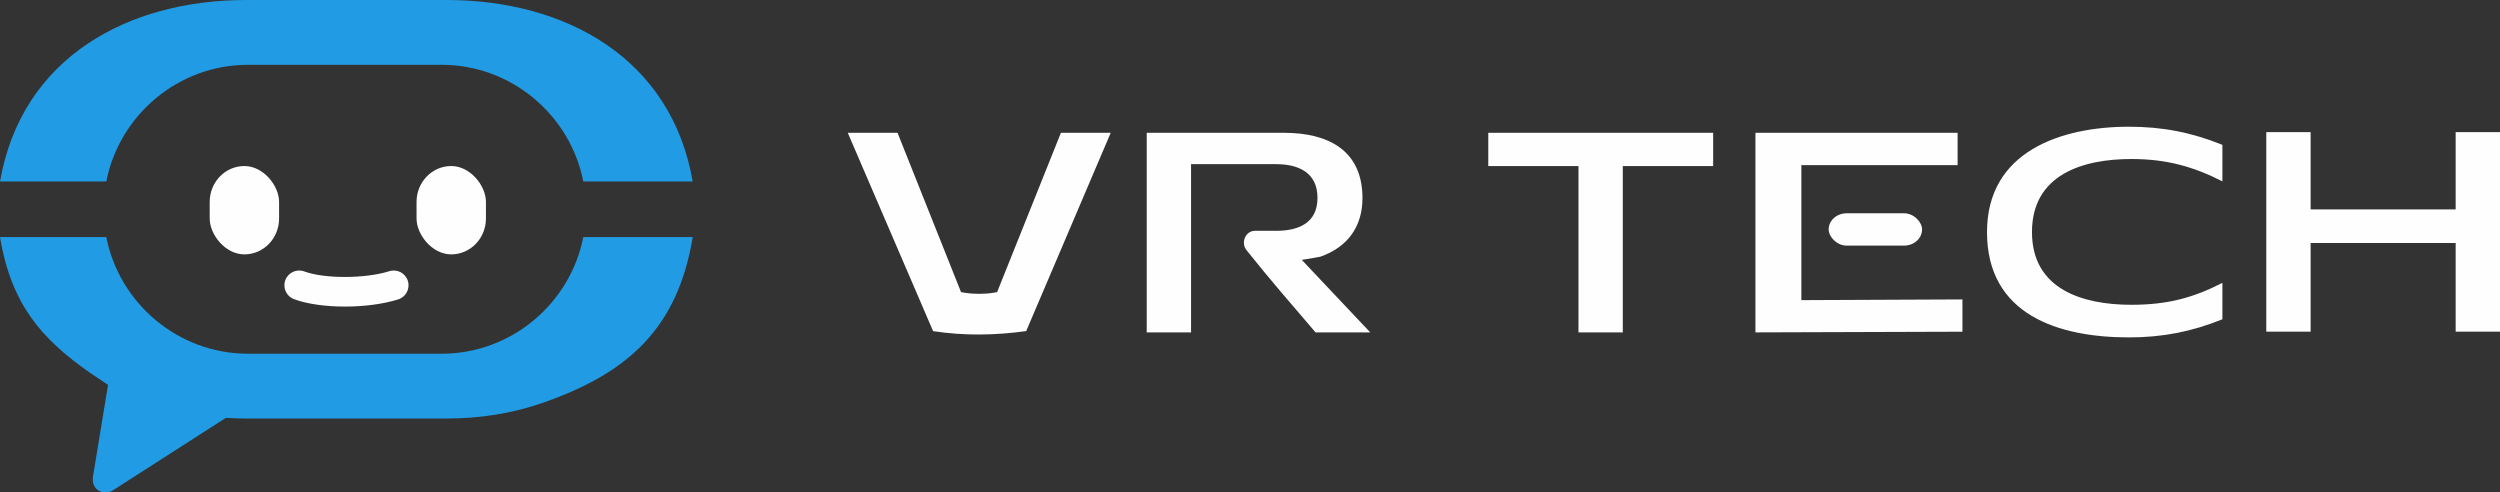 <?xml version="1.0" encoding="UTF-8"?> <!-- Creator: CorelDRAW 2020 (64-Bit) --> <svg xmlns="http://www.w3.org/2000/svg" xmlns:xlink="http://www.w3.org/1999/xlink" xmlns:xodm="http://www.corel.com/coreldraw/odm/2003" xml:space="preserve" width="99.508mm" height="19.602mm" style="shape-rendering:geometricPrecision; text-rendering:geometricPrecision; image-rendering:optimizeQuality; fill-rule:evenodd; clip-rule:evenodd" viewBox="0 0 9949.76 1959.97"><rect x="0" y="0" width="9949.76" height="1959.97" fill="#333333" stroke="none"/> <defs> <style type="text/css"> <![CDATA[ .fil1 {fill:#FEFEFE} .fil2 {fill:#FEFEFE;fill-rule:nonzero} .fil0 {fill:#219BE3;fill-rule:nonzero} ]]> </style> </defs> <g id="Слой_x0020_1">  <path class="fil0" d="M2321.54 943.44l435.48 0c-60.26,364.69 -258.82,541.65 -595.76,659.41 -123.27,43.12 -253.49,62.83 -384.1,62.83 -265.89,0 -531.47,0 -797.39,0 -27.01,0 -54.03,-0.84 -80.96,-2.57l-445.61 285.91c-38.73,27 -92.94,2.29 -82.67,-54.94l59.44 -362.29c0,0 -72.42,-48.6 -72.43,-48.6 -194.03,-135.46 -313.21,-273.97 -357.55,-539.74l423.03 0c51.93,263.78 285.74,464.36 564.16,464.36l770.2 0c278.42,0 512.22,-200.58 564.15,-464.36zm435.27 -221.2c-85.04,-491.43 -506.79,-722.24 -979.65,-722.24l-398.73 0 0.07 0 -398.73 0c-472.83,0 -894.6,230.82 -979.61,722.24l422.85 0c51.94,-263.77 285.75,-464.36 564.16,-464.36l770.2 0c278.41,0 512.21,200.59 564.14,464.36l435.28 0z"></path> <path class="fil1" d="M9773.3 1320.11l176.46 0 0 -794.36 -176.46 0 0 307.68 -577.27 0 0 -307.68 -176.46 0 0 794.36 176.46 0 0 -353.08 577.27 0 0 353.08zm-5689.15 -2.42c112.12,-263.03 224.26,-526.06 336.39,-789.11l-198.23 0 -253.86 633.89 -14.17 2.52c-34.7,6.14 -80.16,5.74 -114.98,0.06l-14.45 -2.37 -5.43 -13.6c-82.45,-206.84 -164.89,-413.68 -247.34,-620.5l-198.06 0 339.61 789.34c123.26,18.83 247.16,16.96 370.51,-0.23zm1151.68 5.25l217.71 0 -272.54 -288.63 47.88 -8.02c8.78,-1.47 17.54,-3.06 26.29,-4.77 106.99,-37.45 167.31,-118.51 167.31,-233.01 0,-191.94 -138.4,-259.93 -312.06,-259.93l-546.6 0 0 794.36 176.46 0c0,-214.57 0,-429.13 0,-643.71l0 -25.89 338.83 0c88.54,0 164.37,33.44 164.37,133.91 0,101.11 -76.35,131.37 -164.37,131.37l-84.15 0c-39.08,0 -57.79,48.46 -33.36,77.77 88.48,111.28 181.93,218.46 274.22,326.56zm1582.36 -662.03l0 -132.33 -895.01 0 0 132.33 358.97 0 0 662.03 176.44 0 0 -662.03 359.6 0zm168.28 661.94l823.84 -2.65 0 -128.52 -641.09 2.83 0 -26c0,-161.83 0,-323.68 0,-485.51l0 -25.89 621.88 0 0 -128.54 -804.63 0 0 794.27zm1858.45 -52.18l0 -144.94c-118.51,60.87 -221.65,87.28 -362.5,87.28 -191.69,0 -395.36,-60.19 -395.36,-289.44 0,-229.39 203.05,-290.71 395.36,-290.71 138.57,0 244.9,29.18 362.5,88.84l0 -145.24c-122.38,-49.47 -238.23,-72.13 -371.74,-72.13 -272.51,0 -565.1,99.36 -565.1,419.25 0,329.81 284.69,419.24 565.1,419.24 133.19,0 249.59,-22.73 371.74,-72.13z"></path> <path class="fil2" d="M1170.48 1190.73c-30.52,-11.19 -46.19,-45 -35,-75.51 11.18,-30.51 44.99,-46.18 75.5,-34.99 39.76,14.74 99.17,22.03 161.48,22.03 63.87,0 128.72,-7.73 177.14,-22.96 31.03,-9.65 64.01,7.66 73.66,38.69 9.66,31.02 -7.65,64 -38.68,73.66 -60.07,18.89 -137.58,28.47 -212.13,28.47 -74.92,0 -148.93,-9.72 -201.99,-29.39z"></path> <rect class="fil1" x="1657.83" y="660.78" width="276.16" height="351.64" rx="138.09" ry="142.72"></rect> <rect class="fil1" x="834.59" y="660.78" width="276.16" height="351.64" rx="138.09" ry="142.72"></rect> <rect class="fil1" x="7277.92" y="848.89" width="371.71" height="128.55" rx="71.3" ry="64.27"></rect> </g> </svg> 